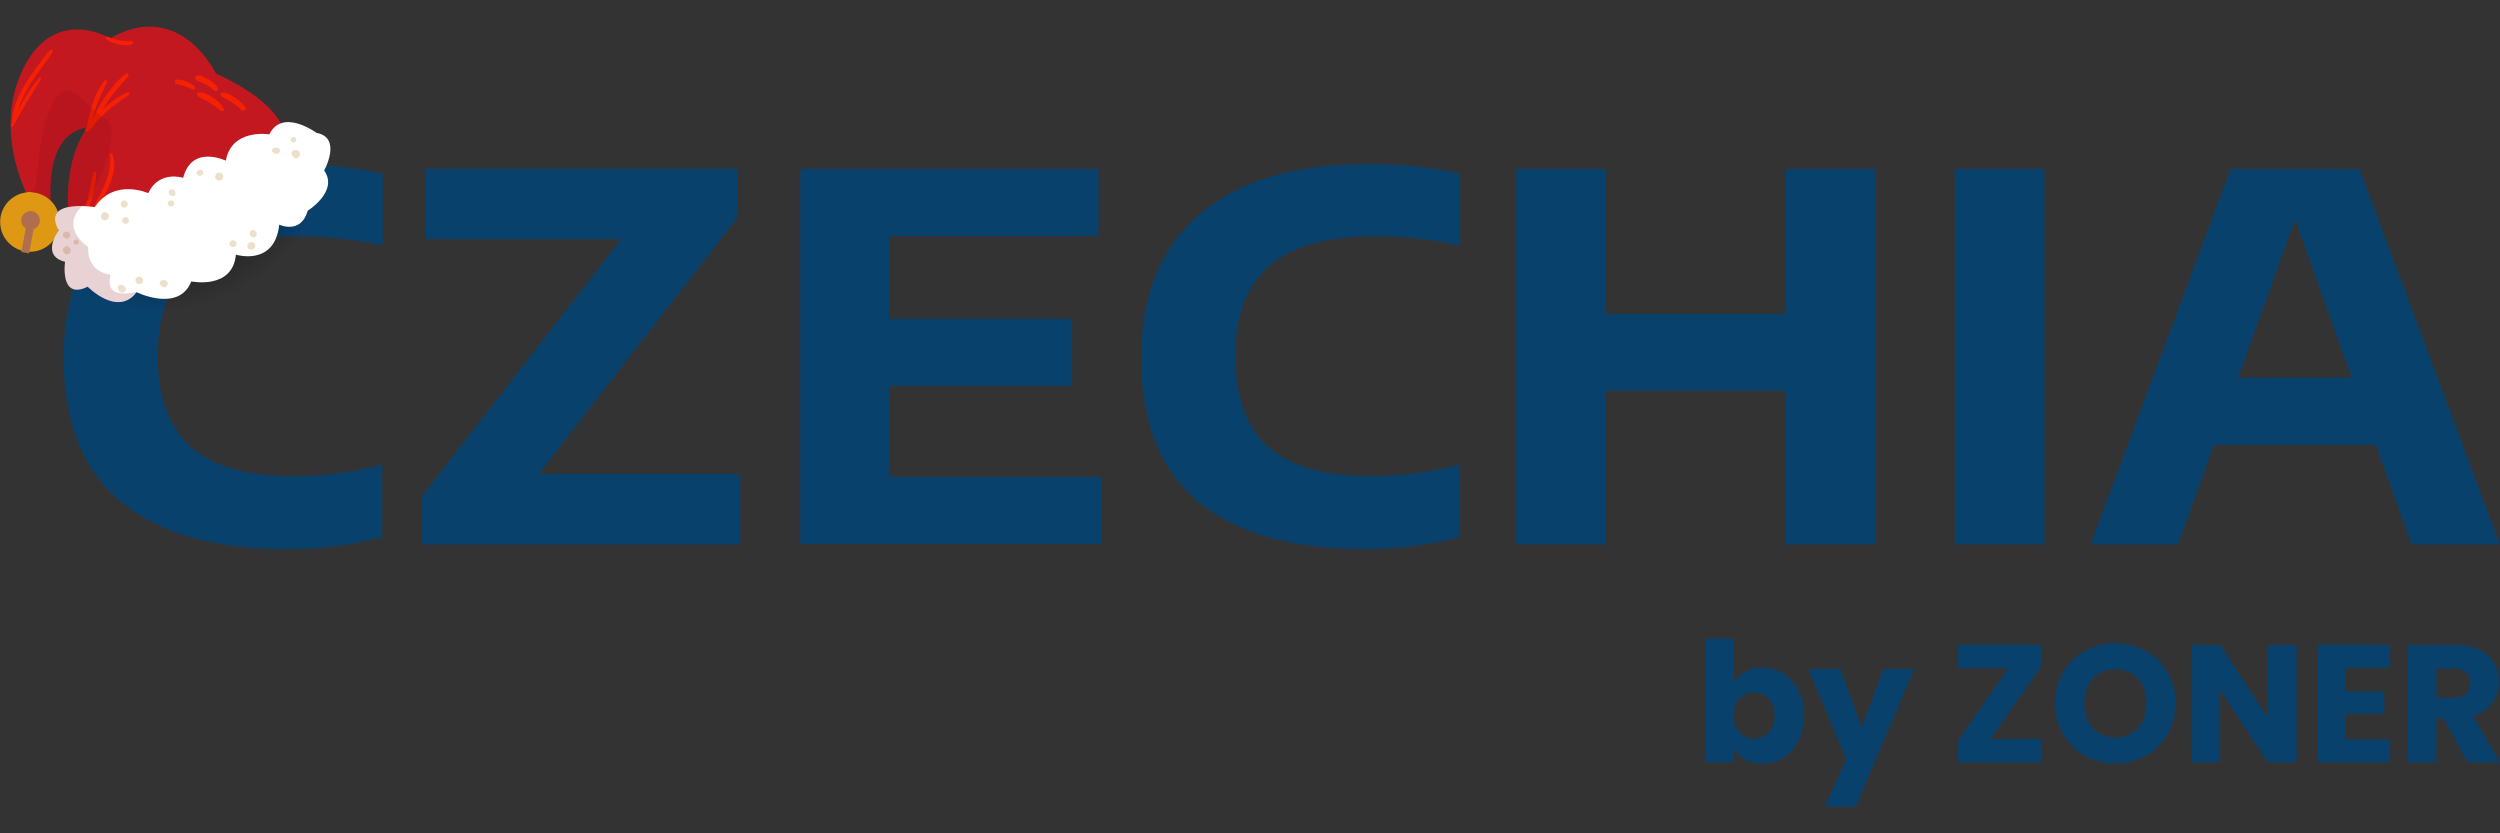 <?xml version="1.0" encoding="UTF-8"?><svg id="Vrstva_1" xmlns="http://www.w3.org/2000/svg" xmlns:xlink="http://www.w3.org/1999/xlink" viewBox="0 0 300 100"><rect x="0" y="0" width="300" height="100" fill="#333333" stroke="none"/><defs><style>.cls-1{fill:#09416d;}.cls-2{fill:#f52102;}.cls-3{fill:#890915;opacity:.18;}.cls-4{fill:#f2b815;}.cls-5{fill:#fff;}.cls-6{fill:none;}.cls-7{fill:url(#Nepojmenovaný_přechod_23);}.cls-8{fill:#c41821;}.cls-9{clip-path:url(#clippath-1);}.cls-10{fill:#b8855a;}.cls-11{fill:#ede0cb;}.cls-12{clip-path:url(#clippath);}</style><clipPath id="clippath"><path class="cls-6" d="M45.5,29.97l-32.28,15.02-2.97-6.39c-4.68-10.06-.32-22,9.74-26.68h0c2.72,1.02,5.77,2.02,9.15,2.88,3.58.92,6.91,1.54,9.92,1.96,2.15,4.4,4.29,8.81,6.44,13.21Z"/></clipPath><radialGradient id="Nepojmenovaný_přechod_23" cx="19.09" cy="16.79" fx="19.09" fy="16.79" r="20.61" gradientTransform="translate(31.05 -5.64) rotate(76.72)" gradientUnits="userSpaceOnUse"><stop offset="0" stop-color="#000"/><stop offset="1" stop-color="#000" stop-opacity="0"/></radialGradient><clipPath id="clippath-1"><path class="cls-6" d="M.26,27.98c-.74-1.83.15-3.91,1.98-4.65.29-.12.58-.19.87-.22-1.39-3.13-3.04-8.75-.58-14.34C5.75,1.49,11.41,3.7,12.86,4.42c.04,0,.09,0,.14.02.09.04.19.08.29.12,8.33-4.69,12.59,4.24,12.59,4.24,4.73,2.2,6.88,4.3,7.79,6,1.84-.68,4.3,1.15,4.3,1.15,3.1.57.91,4.51.91,4.51,1.77,2.51-1.98,4.83-1.98,4.83-.8,2.89-3.41,1.67-3.41,1.67-.53,5.05-5.2,3.6-5.2,3.6-.41,4.24-5.35,3.21-5.35,3.21-1.5,3.78-6.58,1.29-6.58,1.29-2.26,3.02-5.86-.66-5.86-.66-3.41,1.67-2.71-2.99-2.71-2.99-1.78-.44-1.73-1.68-1.38-2.62-.38.5-.89.91-1.51,1.16-.46.18-.93.27-1.39.26l-.03.19-.93-.17.03-.16c-1.02-.29-1.9-1.03-2.33-2.1ZM8.15,24.87c-.18-5.34,1.4-8.21,2.08-9.18-.03-.06-.03-.12.02-.19.04-.06.08-.11.13-.17-4.3.67-4.45,6.29-4.31,8.77.35.34.63.75.82,1.22.02.04.03.09.05.13.28-.29.72-.47,1.22-.58ZM7.03,27.65s-.01-.03-.02-.04c-.01.04-.02.08-.03.12.03-.05.05-.08.05-.08Z"/></clipPath></defs><path class="cls-1" d="M14.47,60.19c-4.56-3.8-6.84-9.58-6.84-17.3,0-4.94,1.03-9.12,3.12-12.59,2.09-3.46,5.17-6.08,9.24-7.91,4.07-1.79,9.01-2.7,14.87-2.7,3.92,0,7.6.38,11.06,1.14v8.63c-3.35-.72-6.73-1.1-10.23-1.1-5.7,0-9.92,1.18-12.66,3.54-2.74,2.36-4.11,5.97-4.11,10.84s1.33,8.59,3.99,10.91c2.66,2.32,6.73,3.5,12.2,3.5,3.69,0,7.26-.46,10.76-1.41v8.71c-3.57.95-7.41,1.44-11.44,1.44-8.75,0-15.4-1.9-19.96-5.7h0Z"/><path class="cls-1" d="M64.61,56.89h24.22v8.44h-38.17v-5.82l23.88-30.83h-23.53v-8.44h37.53v5.82l-23.92,30.83h0Z"/><path class="cls-1" d="M106.67,57.23h25.44v8.06h-36.08V20.27h35.78v8.06h-25.13v9.92h21.94v8.06h-21.94v10.91h0Z"/><path class="cls-1" d="M143.77,60.19c-4.56-3.8-6.84-9.58-6.84-17.3,0-4.94,1.03-9.12,3.12-12.59,2.09-3.46,5.17-6.08,9.24-7.91,4.07-1.79,9.01-2.7,14.87-2.7,3.92,0,7.6.38,11.06,1.14v8.63c-3.35-.72-6.73-1.1-10.23-1.1-5.7,0-9.92,1.18-12.66,3.54-2.74,2.36-4.11,5.97-4.11,10.84s1.33,8.59,3.99,10.91c2.66,2.32,6.73,3.5,12.2,3.5,3.69,0,7.26-.46,10.76-1.41v8.71c-3.57.95-7.41,1.44-11.44,1.44-8.75,0-15.4-1.9-19.96-5.7h0Z"/><path class="cls-1" d="M181.95,65.33V20.27h10.76v17.41h21.56v-17.41h10.76v45.05h-10.76v-18.44h-21.56v18.44h-10.76Z"/><path class="cls-1" d="M234.57,65.33V20.27h10.76v45.05h-10.76Z"/><path class="cls-1" d="M289.39,65.33l-4.3-11.94h-19.43l-4.3,11.94h-10.49l16.8-45.05h15.47l16.84,45.05h-10.61ZM268.56,45.33h13.65l-6.81-18.97-6.84,18.97h0Z"/><path class="cls-1" d="M209.44,80.6c.6-.32,1.29-.48,2.07-.48.92,0,1.76.23,2.51.7.75.47,1.34,1.14,1.78,2.01s.65,1.88.65,3.03-.22,2.17-.65,3.04-1.03,1.55-1.78,2.03c-.75.48-1.59.71-2.51.71-.79,0-1.48-.16-2.07-.47-.59-.32-1.05-.73-1.39-1.26v1.57h-3.43v-14.86h3.43v5.24c.32-.52.78-.94,1.39-1.27h0ZM212.24,83.84c-.48-.49-1.06-.73-1.76-.73s-1.26.25-1.74.74c-.48.5-.71,1.17-.71,2.03s.24,1.53.71,2.03c.48.5,1.05.74,1.74.74s1.27-.25,1.75-.75c.48-.5.72-1.18.72-2.04s-.24-1.53-.71-2.02h0Z"/><path class="cls-1" d="M229.71,80.28l-7.03,16.53h-3.7l2.57-5.7-4.56-10.83h3.84l2.59,7.01,2.57-7.01h3.72,0Z"/><path class="cls-1" d="M238.86,88.67h6.07v2.81h-9.96v-2.61l6.02-8.68h-6.02v-2.81h9.96v2.61l-6.07,8.68Z"/><path class="cls-1" d="M250.2,90.7c-1.11-.62-1.98-1.48-2.63-2.58-.65-1.11-.97-2.35-.97-3.73s.32-2.62.97-3.71c.65-1.1,1.53-1.95,2.63-2.57,1.11-.62,2.32-.92,3.65-.92s2.54.31,3.65.92c1.11.62,1.97,1.47,2.61,2.57.64,1.1.95,2.34.95,3.71s-.32,2.62-.96,3.73c-.64,1.11-1.51,1.97-2.61,2.58-1.1.62-2.31.92-3.63.92s-2.54-.31-3.65-.92h0ZM256.55,87.37c.68-.75,1.01-1.74,1.01-2.97s-.34-2.24-1.01-2.98c-.68-.74-1.58-1.11-2.7-1.11s-2.05.37-2.72,1.11-1.01,1.73-1.01,2.99.34,2.24,1.01,2.98c.68.74,1.58,1.11,2.72,1.11s2.02-.37,2.7-1.12h0Z"/><path class="cls-1" d="M275.58,91.49h-3.43l-5.74-8.7v8.7h-3.43v-14.1h3.43l5.74,8.74v-8.74h3.43v14.1Z"/><path class="cls-1" d="M281.5,80.14v2.85h4.6v2.65h-4.6v3.09h5.2v2.75h-8.64v-14.1h8.64v2.75h-5.2Z"/><path class="cls-1" d="M296.12,91.49l-2.93-5.32h-.82v5.32h-3.43v-14.1h5.76c1.11,0,2.06.19,2.84.58.78.39,1.37.92,1.76,1.6.39.68.58,1.43.58,2.26,0,.94-.26,1.77-.79,2.51s-1.31,1.26-2.34,1.57l3.25,5.58h-3.88,0ZM292.37,83.73h2.13c.63,0,1.1-.15,1.42-.46.32-.31.47-.74.47-1.31s-.16-.96-.47-1.27c-.32-.31-.79-.46-1.42-.46h-2.13v3.5h0Z"/><g class="cls-12"><circle class="cls-7" cx="19.09" cy="16.79" r="20.61" transform="translate(-1.64 31.51) rotate(-76.72)"/></g><path class="cls-8" d="M33.82,18.69s3.33-4.65-7.93-9.89c0,0-4.29-8.99-12.67-4.2,0,0-6.97-4.23-10.68,4.17-3.71,8.4,1.9,16.86,1.9,16.86l1.74-.38s-1.35-9.23,4.35-9.95c0,0-3.62,3.9-1.95,13.56,0,0,12.71-.55,25.23-10.16Z"/><path class="cls-2" d="M10.26,15.49c.06-.09.13-.17.19-.25.13-.98.35-1.94.68-2.87.33-.95.76-1.92,1.41-2.69.12-.14.37.03.3.19-.39.9-.86,1.75-1.21,2.66-.23.6-.42,1.23-.56,1.86.42-.94.92-1.85,1.5-2.7.36-.52.75-1.03,1.16-1.51.42-.49.85-.99,1.39-1.35.18-.12.41.14.28.31-.36.5-.81.92-1.21,1.39-.42.49-.81.99-1.18,1.51-.26.36-.49.74-.72,1.12.89-.84,1.88-1.57,2.96-2.08.23-.11.38.2.18.34-.89.61-1.79,1.22-2.6,1.94-.52.46-1.01.96-1.47,1.48-.08.15-.16.3-.23.46-.05.09-.14.11-.22.09-.09.12-.19.23-.28.35-.17.22-.54,0-.37-.24Z"/><path class="cls-2" d="M12.75,4.49c.06-.09.17-.1.26-.06.42.2.88.34,1.34.41.23.04.47.06.7.07.25,0,.49,0,.74.03.23.02.23.31.03.38-.24.08-.52.11-.78.1-.27,0-.54-.04-.8-.09-.51-.11-.99-.3-1.44-.58-.09-.05-.11-.17-.06-.26Z"/><path class="cls-2" d="M1.33,14.95c.03-.08.07-.15.11-.23,0-.01,0-.02,0-.03.05-1.67.75-3.22,1.61-4.63.44-.73.93-1.43,1.43-2.11.25-.34.5-.67.75-1.01.26-.34.51-.72.86-.97.11-.08.3,0,.24.15-.13.37-.38.69-.61,1.01-.25.34-.5.67-.74,1.01-.5.67-.98,1.35-1.42,2.06-.63,1.02-1.13,2.09-1.49,3.22.74-1.47,1.6-2.9,2.68-4.12.09-.1.24.04.18.15-.53.95-1.15,1.86-1.71,2.8-.56.94-1.11,1.88-1.62,2.85-.1.18-.35.01-.27-.17Z"/><path class="cls-2" d="M8.66,28.7c.07-.09.13-.18.2-.27-.04-.05-.06-.12-.02-.19.62-1.17,1.12-2.4,1.5-3.67.38-1.26.57-2.54.86-3.82.05-.2.35-.13.34.06-.02,1.33-.39,2.68-.8,3.93-.27.82-.6,1.63-.97,2.41.75-1.09,1.43-2.23,2.04-3.41.84-1.61,1.61-3.29,1.37-5.15-.02-.17.22-.29.3-.11.72,1.72-.31,3.71-1.09,5.23-.95,1.86-2.12,3.6-3.46,5.2-.13.16-.4-.07-.28-.23Z"/><path class="cls-2" d="M26.61,11.13c.08-.03.13-.05.22-.04.07,0,.14.03.21.05.13.04.25.08.38.13.26.12.52.26.76.42.45.31.89.68,1.23,1.12.23.3-.15.66-.43.4-.37-.35-.75-.68-1.18-.95-.21-.13-.43-.26-.66-.37-.12-.06-.23-.13-.35-.19-.05-.03-.11-.05-.15-.08-.07-.05-.11-.12-.15-.2-.08-.12.02-.25.14-.29Z"/><path class="cls-2" d="M23.62,9.05s.02,0,.03,0c0,0,.02,0,.03,0,.05-.01.11-.03.16-.02.07,0,.15.03.21.05.11.04.21.08.31.12.23.1.46.22.68.35.2.12.39.26.57.4.1.08.2.16.28.26.09.1.16.22.24.33.06.09.02.23-.05.3-.08.07-.22.09-.31.03-.09-.06-.19-.11-.28-.18-.09-.06-.17-.12-.26-.19-.18-.14-.37-.26-.56-.37-.09-.05-.19-.1-.28-.15-.05-.03-.1-.05-.15-.07-.02-.01-.05-.02-.07-.03,0,0-.01,0-.01,0,0,0-.02,0-.02-.01-.1-.04-.2-.08-.3-.12-.07-.03-.14-.05-.2-.09-.05-.03-.09-.07-.12-.11,0,0-.01-.01-.02-.02,0,0,0,0-.02-.02-.15-.14-.06-.42.14-.45Z"/><path class="cls-2" d="M23.62,11.34c-.02-.06,0-.13.05-.17.07-.06.14-.08.23-.08.07,0,.16-.01.23-.01.17,0,.34.08.5.14.31.12.6.28.88.46.28.18.54.38.77.61.23.22.51.48.6.79.05.16-.14.34-.29.27-.26-.12-.48-.36-.71-.54-.24-.19-.5-.36-.76-.52-.26-.16-.52-.29-.79-.42-.13-.06-.27-.11-.39-.19-.06-.04-.13-.1-.18-.15-.07-.06-.11-.11-.14-.19Z"/><path class="cls-2" d="M20.96,9.77c.02-.14.14-.21.27-.22.1,0,.19-.02.29,0,.11.02.22.04.32.06.18.05.36.11.54.18.19.07.37.16.54.26.17.1.36.22.47.38.11.16,0,.36-.2.31-.1-.02-.16-.05-.25-.09-.04-.02-.08-.03-.12-.05-.03-.01-.07-.03-.1-.04.04.02-.03-.01-.03-.01-.16-.07-.33-.13-.5-.19-.17-.06-.34-.1-.52-.14-.09-.02-.17-.04-.26-.06-.09-.02-.18-.06-.27-.09-.12-.04-.2-.17-.18-.3Z"/><circle class="cls-4" cx="3.59" cy="26.64" r="3.57"/><path class="cls-10" d="M2.57,30.23l.52-2.84c-.2-.12-.37-.3-.46-.53-.23-.57.05-1.22.62-1.45s1.22.05,1.45.62-.05,1.22-.62,1.45c-.02,0-.03,0-.05.02l-.54,2.91-.93-.17Z"/><path class="cls-5" d="M11.36,24.85s-6.46-1.03-4.31,2.79c0,0-2.26,3.02.76,3.77,0,0-.69,4.66,2.71,2.99,0,0,3.6,3.69,5.86.66,0,0,5.08,2.49,6.58-1.29,0,0,4.95,1.03,5.35-3.21,0,0,4.66,1.45,5.2-3.6,0,0,2.61,1.22,3.41-1.67,0,0,3.75-2.32,1.98-4.83,0,0,2.19-3.95-.91-4.51,0,0-4.09-3.03-5.67.17,0,0-4.53-.74-5.22,3.16,0,0-4.08-1.98-5.12,2.06,0,0-2.89-.95-4.19,1.84,0,0-4.06-1.84-6.42,1.68Z"/><path class="cls-11" d="M34.88,16.84c-.01-.06,0-.11,0-.17.01-.03.02-.05.04-.08.03-.05.07-.09.13-.12.04-.02.08-.03.13-.03.04,0,.08,0,.13.01.04.01.08.03.11.06.04.03.06.06.08.1.01.03.02.06.03.08.01.06,0,.11,0,.17-.01.03-.02.05-.04.08-.03.05-.07.09-.13.12-.04.02-.08.03-.13.03-.04,0-.08,0-.13-.01-.04-.01-.08-.03-.11-.06-.04-.03-.06-.06-.08-.1-.01-.03-.02-.06-.03-.08Z"/><path class="cls-11" d="M35.03,18.6s0,0,0-.01c-.07-.13-.06-.28.02-.4.04-.06.09-.11.16-.14.07-.03.13-.05.21-.05.02,0,.04,0,.06.01.15-.01.29.04.39.15.06.07.1.14.12.23.02.08.01.17-.01.25-.02.04-.03.08-.05.11-.05.07-.11.13-.19.17-.15.08-.34.07-.48-.02-.07-.05-.13-.11-.17-.19-.02-.04-.03-.07-.04-.11Z"/><path class="cls-11" d="M32.62,18.05c0-.1.06-.2.15-.24.02,0,.04-.02.06-.03.04-.02.08-.04.12-.04.01,0,.03,0,.04,0,.05,0,.1,0,.15-.01.07-.01.13-.01.19,0,.06.02.12.06.17.1.02.03.04.06.06.08.03.06.05.13.04.2,0,.05-.01.1-.04.14-.02.05-.05.09-.08.12-.1.09-.24.12-.38.08l-.15-.05c-.05-.02-.1-.03-.14-.06-.02-.02-.04-.03-.06-.05-.04-.03-.08-.06-.1-.11-.02-.05-.03-.09-.03-.15Z"/><path class="cls-11" d="M30.01,28.15s0-.04-.01-.06c0,0,0,0,0,0v-.1s0,0,0,0h0s0-.02,0-.03c0,0,0,0,0,0,0-.02,0-.03,0-.05,0-.02,0-.03,0-.05.01-.05.04-.09.07-.12.03-.04.07-.07.11-.09.03-.01.06-.02.09-.03.06-.01.13-.01.19,0,.04.02.07.03.11.05,0,0,0,0,.01,0,0,0,0,0,0,0,.01.01.03.02.04.03.01.01.03.02.04.03.01.01.03.03.04.05.05.06.08.12.1.19.01.07.01.14,0,.21-.01.03-.03.06-.04.1-.04.06-.09.11-.16.15-.05.03-.1.04-.16.04-.05,0-.11,0-.16-.01-.14-.04-.25-.16-.28-.31Z"/><path class="cls-11" d="M29.72,29.74s-.03-.09-.02-.14c0,0,0,0,0,0,0-.01,0-.03-.01-.04,0,0,0,0,0,0,0-.02,0-.09,0-.12,0-.05.02-.09.05-.15,0,0,0-.01.01-.02.02-.03.05-.06.08-.09,0,0,.01-.01.02-.02.03-.02.06-.04.09-.06,0,0,0,0,.01,0,.04-.02.08-.03.11-.04.04-.01.08-.01.12-.01,0,0,.02,0,.02,0,.03,0,.08,0,.12.02.02,0,.08.03.11.05.03.02.07.05.09.08.02.03.05.07.07.1.01.02.03.08.04.1,0,0,0,0,0,0,0,0,0,0,0,.01,0,.04.01.08,0,.11,0,0,0,0,0,0,0,.03-.01.07-.02.1,0,.04-.04.09-.05.12,0,0,0,0,0,.01-.05.08-.09.1-.16.15,0,0-.01,0-.02.01,0,0-.01,0-.02.01,0,0-.01,0-.02.01,0,0,0,0-.01,0-.03.01-.07.03-.1.04,0,0-.01,0-.02,0-.09,0-.14.01-.22-.01-.04-.01-.07-.03-.1-.05,0,0,0,0,0,0-.02-.02-.05-.04-.08-.06,0,0,0,0,0,0-.04-.04-.06-.08-.07-.13Z"/><path class="cls-11" d="M29.68,29.43s0,.02,0,.03c0-.05,0-.05,0-.03Z"/><path class="cls-11" d="M27.5,29.24s.02-.09.04-.13c.02-.03.04-.05.07-.07.01-.02.02-.03.04-.05.03-.05.07-.08.12-.11.05-.03.1-.04.16-.04.05,0,.11,0,.16.01.07.02.13.06.18.11.02.03.04.06.06.09.03.07.05.14.05.21l-.02.1c-.02.07-.06.13-.11.18-.03.02-.06.04-.09.06-.07.03-.14.05-.21.05-.05,0-.11-.01-.15-.04-.05-.02-.09-.05-.13-.09-.02-.02-.03-.04-.04-.06-.08-.05-.13-.14-.12-.24Z"/><path class="cls-11" d="M19.17,34.07s-.02-.05-.02-.08c0-.04,0-.08.01-.12.01-.02.02-.05.03-.07.02-.02.03-.04.05-.06.03-.03.07-.05.11-.06.04-.02.08-.02.12-.02,0,0,0,0,0,0,.02-.01.04-.02.07-.03.04-.02.07-.03.11-.02.06,0,.11,0,.17.02.03.02.07.03.1.05.03.02.06.05.09.07.04.04.07.09.09.15.02.04.03.07.02.11,0,.06,0,.11-.02.17-.02.03-.03.07-.05.1-.02.03-.05.06-.07.09-.04.04-.09.07-.15.09-.04.02-.07.03-.11.02-.06,0-.11,0-.17-.02-.03-.02-.07-.03-.1-.05-.03-.02-.06-.05-.09-.07-.03-.03-.05-.07-.07-.11,0,0,0,0,0,0-.02-.02-.04-.03-.06-.05-.03-.03-.05-.07-.06-.11Z"/><path class="cls-11" d="M16.27,33.74s-.01-.03-.02-.05c0-.04,0-.07,0-.11,0,0,0,0,0,0,0,0,0,0,0,0,0,0,0,0,0,0,0,0,0,0,0,0,0-.03,0-.02.02-.09,0,0,.04-.08.04-.08,0,0,0,0,0,0,0,0,0,0,0,0,0,0,0,0,0,0,0,0,0,0,0,0,0,0,0,0,0,0,0,0,0,0,0,0,0,0,.07-.08.07-.08.04-.04.08-.06.13-.08.04-.01.08-.03.11-.04.04,0,.08,0,.12,0,.06,0,.11.02.17.04.04.01.07.03.1.06.03.02.06.05.08.09.03.03.05.07.06.11.02.04.03.07.03.11,0,.06,0,.12-.02.17-.02.03-.03.07-.05.1-.02.03-.05.06-.07.09-.03.02-.07.05-.1.07-.04.01-.08.03-.11.04-.04,0-.08,0-.12,0-.06,0-.11-.02-.17-.04-.04-.01-.07-.03-.1-.06-.05-.03-.09-.08-.11-.14,0-.01-.01-.02-.02-.03-.01-.02-.01-.03-.02-.06Z"/><path class="cls-11" d="M14.18,34.68s.01.02.02.03c-.02-.02-.03-.05-.04-.08,0-.01-.01-.03-.01-.04,0-.03,0-.05,0-.08,0-.03,0-.05.01-.08,0,0,.03-.07.03-.08.02-.02.04-.04.05-.06,0,0,0,0,0,0,0,0,0,0,0,0,.03-.02.05-.04.08-.06,0,0,.01,0,.02-.01,0,0,0,0,.01,0,.03-.01.06-.02.1-.03,0,0,0,0,0,0,.03,0,.07,0,.1,0,.03,0,.07,0,.1.02.01,0,.02,0,.03.01.04.02.08.03.12.05.01,0,.02.01.03.02,0,0,.02.01.03.02.05.03.09.06.13.1.05.06.09.12.1.2.02.07.01.15-.01.22-.02.03-.03.07-.05.1-.04.07-.1.12-.16.15-.05.03-.11.04-.16.04-.05,0-.11,0-.16-.01-.07-.02-.13-.06-.18-.12-.04-.04-.06-.08-.08-.13-.04-.03-.07-.07-.09-.12,0-.01-.01-.02-.02-.04Z"/><path class="cls-11" d="M7.56,28.28c-.01-.07-.01-.14,0-.2.02-.07.06-.12.11-.17.05-.05.12-.08.19-.1,0,0,0,0,.01,0,.03,0,.06-.02.1-.02.06,0,.11,0,.16.01.05.02.1.04.14.08.05.03.08.08.11.13.03.05.04.11.04.16,0,.06,0,.11-.01.16-.02.03-.03.07-.05.1-.04.07-.1.12-.16.15-.04.01-.07.03-.11.04-.07.02-.15.01-.22-.01-.03-.02-.07-.03-.1-.05-.04-.02-.07-.05-.1-.09,0,0-.02-.01-.03-.02-.05-.05-.08-.12-.1-.19Z"/><path class="cls-11" d="M8.83,29.09s.01-.06.02-.08c0-.01,0-.03,0-.04,0,0,0,0,0,0,.01-.02.02-.05.03-.07.02-.02.03-.04.05-.06,0,0,0,0,0,0,0,0,.02-.01.02-.02.04-.04.09-.06.15-.08.05-.01.11,0,.16,0,.02.01.05.02.07.03.05.03.08.07.11.12.02.04.03.08.03.12,0,.04,0,.08-.01.12-.02.05-.04.1-.08.13-.04.04-.09.06-.15.08,0,0-.02,0-.03,0,0,0,0,0,0,0-.01,0-.03,0-.04,0-.03,0-.05,0-.08,0-.05,0-.03,0-.08-.02,0,0,0,0,0,0-.02,0-.04-.02-.07-.03-.04-.02-.07-.05-.09-.09-.02-.04-.03-.08-.03-.12Z"/><path class="cls-11" d="M7.8,29.62c.55-.29.99.57.44.85s-.99-.57-.44-.85Z"/><path class="cls-11" d="M14.5,24.57c-.02-.07-.01-.14.01-.22.01-.03.03-.07.04-.09,0,0,0,0,0,0,0-.03.03-.05.05-.08.03-.04.06-.07.1-.09.03-.01.06-.02.09-.03.03,0,.06,0,.09,0,.01,0,.03,0,.04.01.04,0,.08,0,.12.02.07.02.13.06.18.11.05.06.09.12.1.2.02.07.01.14-.01.22,0,0,0,.02,0,.02-.01.05-.04.09-.08.13-.03.04-.07.08-.12.1-.03.01-.07.02-.1.04-.07.01-.14.01-.2,0,0,0-.02,0-.02,0-.07-.02-.13-.06-.18-.11-.05-.06-.09-.12-.1-.2Z"/><path class="cls-11" d="M14.68,26.56s-.03-.09-.02-.14c0-.03.01-.06.02-.09.02-.06.05-.12.1-.16,0,0,0,0,0,0,.03-.02.06-.04.08-.06,0,0,0,0,0,0,0,0,0,0,.01,0,0,0,.02,0,.02-.01.13-.06.28-.06.4.02.12.08.19.22.19.36,0,.14-.09.27-.22.34-.06.03-.13.05-.2.04-.07,0-.13-.02-.19-.06,0,0-.02,0-.02-.01,0,0,0,0-.01,0,0,0,0,0,0,0-.02,0-.03-.02-.04-.03-.01,0-.03-.02-.04-.03-.04-.04-.06-.08-.08-.13Z"/><path class="cls-11" d="M12.13,26.06c-.02-.08-.01-.17.01-.25.01-.04.03-.08.05-.12,0,0,0,0,0,0v-.02s.06-.06.09-.09c.05-.05.1-.08.16-.09.04-.02.08-.03.12-.03.04,0,.08,0,.12,0,.04,0,.08.01.11.04.06.02.11.06.15.1.03.03.06.07.08.11,0,0,0,0,0,0,.02.04.05.13.04.12,0,0,0,.01,0,.02.02.08.01.17-.01.25-.03.08-.07.15-.13.21-.07.06-.14.1-.23.12-.08.02-.17.01-.25-.01-.08-.03-.15-.07-.21-.13-.06-.07-.1-.14-.12-.23Z"/><path class="cls-11" d="M21.07,23.22s0,0,0,0h0Z"/><path class="cls-11" d="M20.25,23.2s0-.07,0-.11c0,0,0-.01,0-.02,0-.05.01-.09.04-.14.02-.05.04-.08.08-.12.03-.02.05-.04.08-.06.04-.03.09-.04.14-.04.03,0,.06,0,.09,0,.05,0,.09.02.13.05.02.02.05.04.07.06.05.05.08.11.09.17,0,0,0,0,0,.01h0s0,0,0,.01c0,.02.01.03.02.04.01.02.02.03.03.05,0,.03.02.05.03.08,0,0,0,0,0,0,0,0,0,0,0,0,0,0,0,0,0,0,0,0,0,0,0,0,0,0,0,.02,0,.04,0,0,0,0,0,.01,0,0,0,.01,0,.01h0s0,.02,0,.04c0,.02,0,.05-.02.07,0,.01-.01.03-.02.04,0,0,0,0,0,0,0,.01-.04.05-.05.06,0,0,0,0,0,0,0,0-.06.05-.07.05-.03,0-.05.02-.08.03,0,0,0,0,0,0-.03,0-.06,0-.08,0,0,0,0,0,0,0,0,0,0,0,0,0-.04,0-.07-.01-.11-.02-.02,0-.04-.01-.05-.02,0,0,0,0,0,0,0,0-.01,0-.02,0-.02,0-.03-.01-.05-.02-.05-.02-.08-.04-.12-.08,0,0,0,0,0,0-.03-.03-.07-.08-.08-.11-.02-.04-.04-.09-.04-.13Z"/><path class="cls-11" d="M20.12,24.42s0-.07,0-.1c.01-.05.04-.08.07-.12,0,0,.02-.02.03-.02,0,0,0,0,.01-.01.05-.04.09-.07.16-.08,0,0,0,0,.01,0,.03,0,.06-.02.1-.02.06-.01.12,0,.18,0,.06.02.11.05.15.09.02.03.04.05.05.08.03.06.04.11.04.18,0,.05-.01.09-.03.13-.02.04-.04.08-.08.11-.05.04-.1.07-.16.09-.06.01-.12,0-.18,0-.03,0-.06-.01-.09-.02-.03,0-.07-.02-.09-.04,0,0-.01,0-.02-.01-.01,0-.02-.02-.03-.03-.04-.03-.07-.06-.1-.1-.02-.03-.03-.07-.03-.1Z"/><path class="cls-11" d="M23.6,20.83s0-.06,0-.09c0-.05.01-.09.03-.13.02-.04.04-.08.08-.11.03-.02.06-.05.1-.07.02-.02.05-.04.08-.04.04-.02.09-.03.14-.02h0s.01,0,.02,0c.01,0,.02,0,.03,0,.06,0,.11.02.16.05.05.03.09.07.12.13.03.05.04.11.04.17,0,.06-.02.11-.05.16,0,0-.01.02-.02.03,0,0,0,0,0,.01,0,0,0,0,0,0-.02.02-.04.05-.06.07-.04.04-.08.06-.12.07-.04.01-.08.03-.11.04-.03,0-.06,0-.09,0-.05,0-.09-.01-.13-.03-.03,0-.05-.02-.07-.05-.04-.03-.07-.06-.09-.1-.01-.03-.02-.06-.03-.09Z"/><path class="cls-11" d="M25.83,21.34c-.01-.07-.01-.13,0-.19,0-.03.02-.07.03-.1.02-.04.03-.07.05-.11l.08-.1s.1-.08.17-.1c.04-.02.08-.03.12-.03.04,0,.08,0,.12,0,.04,0,.08.01.12.04.04.01.08.03.1.07.05.04.09.09.12.15.01.04.03.08.04.12,0,.04,0,.08.01.12,0,.04-.01.08-.02.12l-.05.11-.08.1s-.1.08-.17.1c-.04.02-.08.03-.12.03-.06.01-.12,0-.18-.02-.03,0-.07-.02-.1-.03-.05-.01-.09-.04-.13-.07-.04-.03-.07-.07-.1-.11-.01-.03-.02-.06-.03-.1Z"/><g class="cls-9"><path class="cls-3" d="M16.38,35.07c.2-.19-3.98,1.28-3.11-2.12,0,0-2.77-.1-2.71-3.34,0,0-4.12-2.6.23-5.69,0,0,4.33-8.31,1.85-9.66s-4.82-6.55-6.9-.43-.3,11.62-3.79,8.45-8.95,3.22-4.31,8.72c4.64,5.49,5.46,16.33,18.74,4.07Z"/></g></svg>